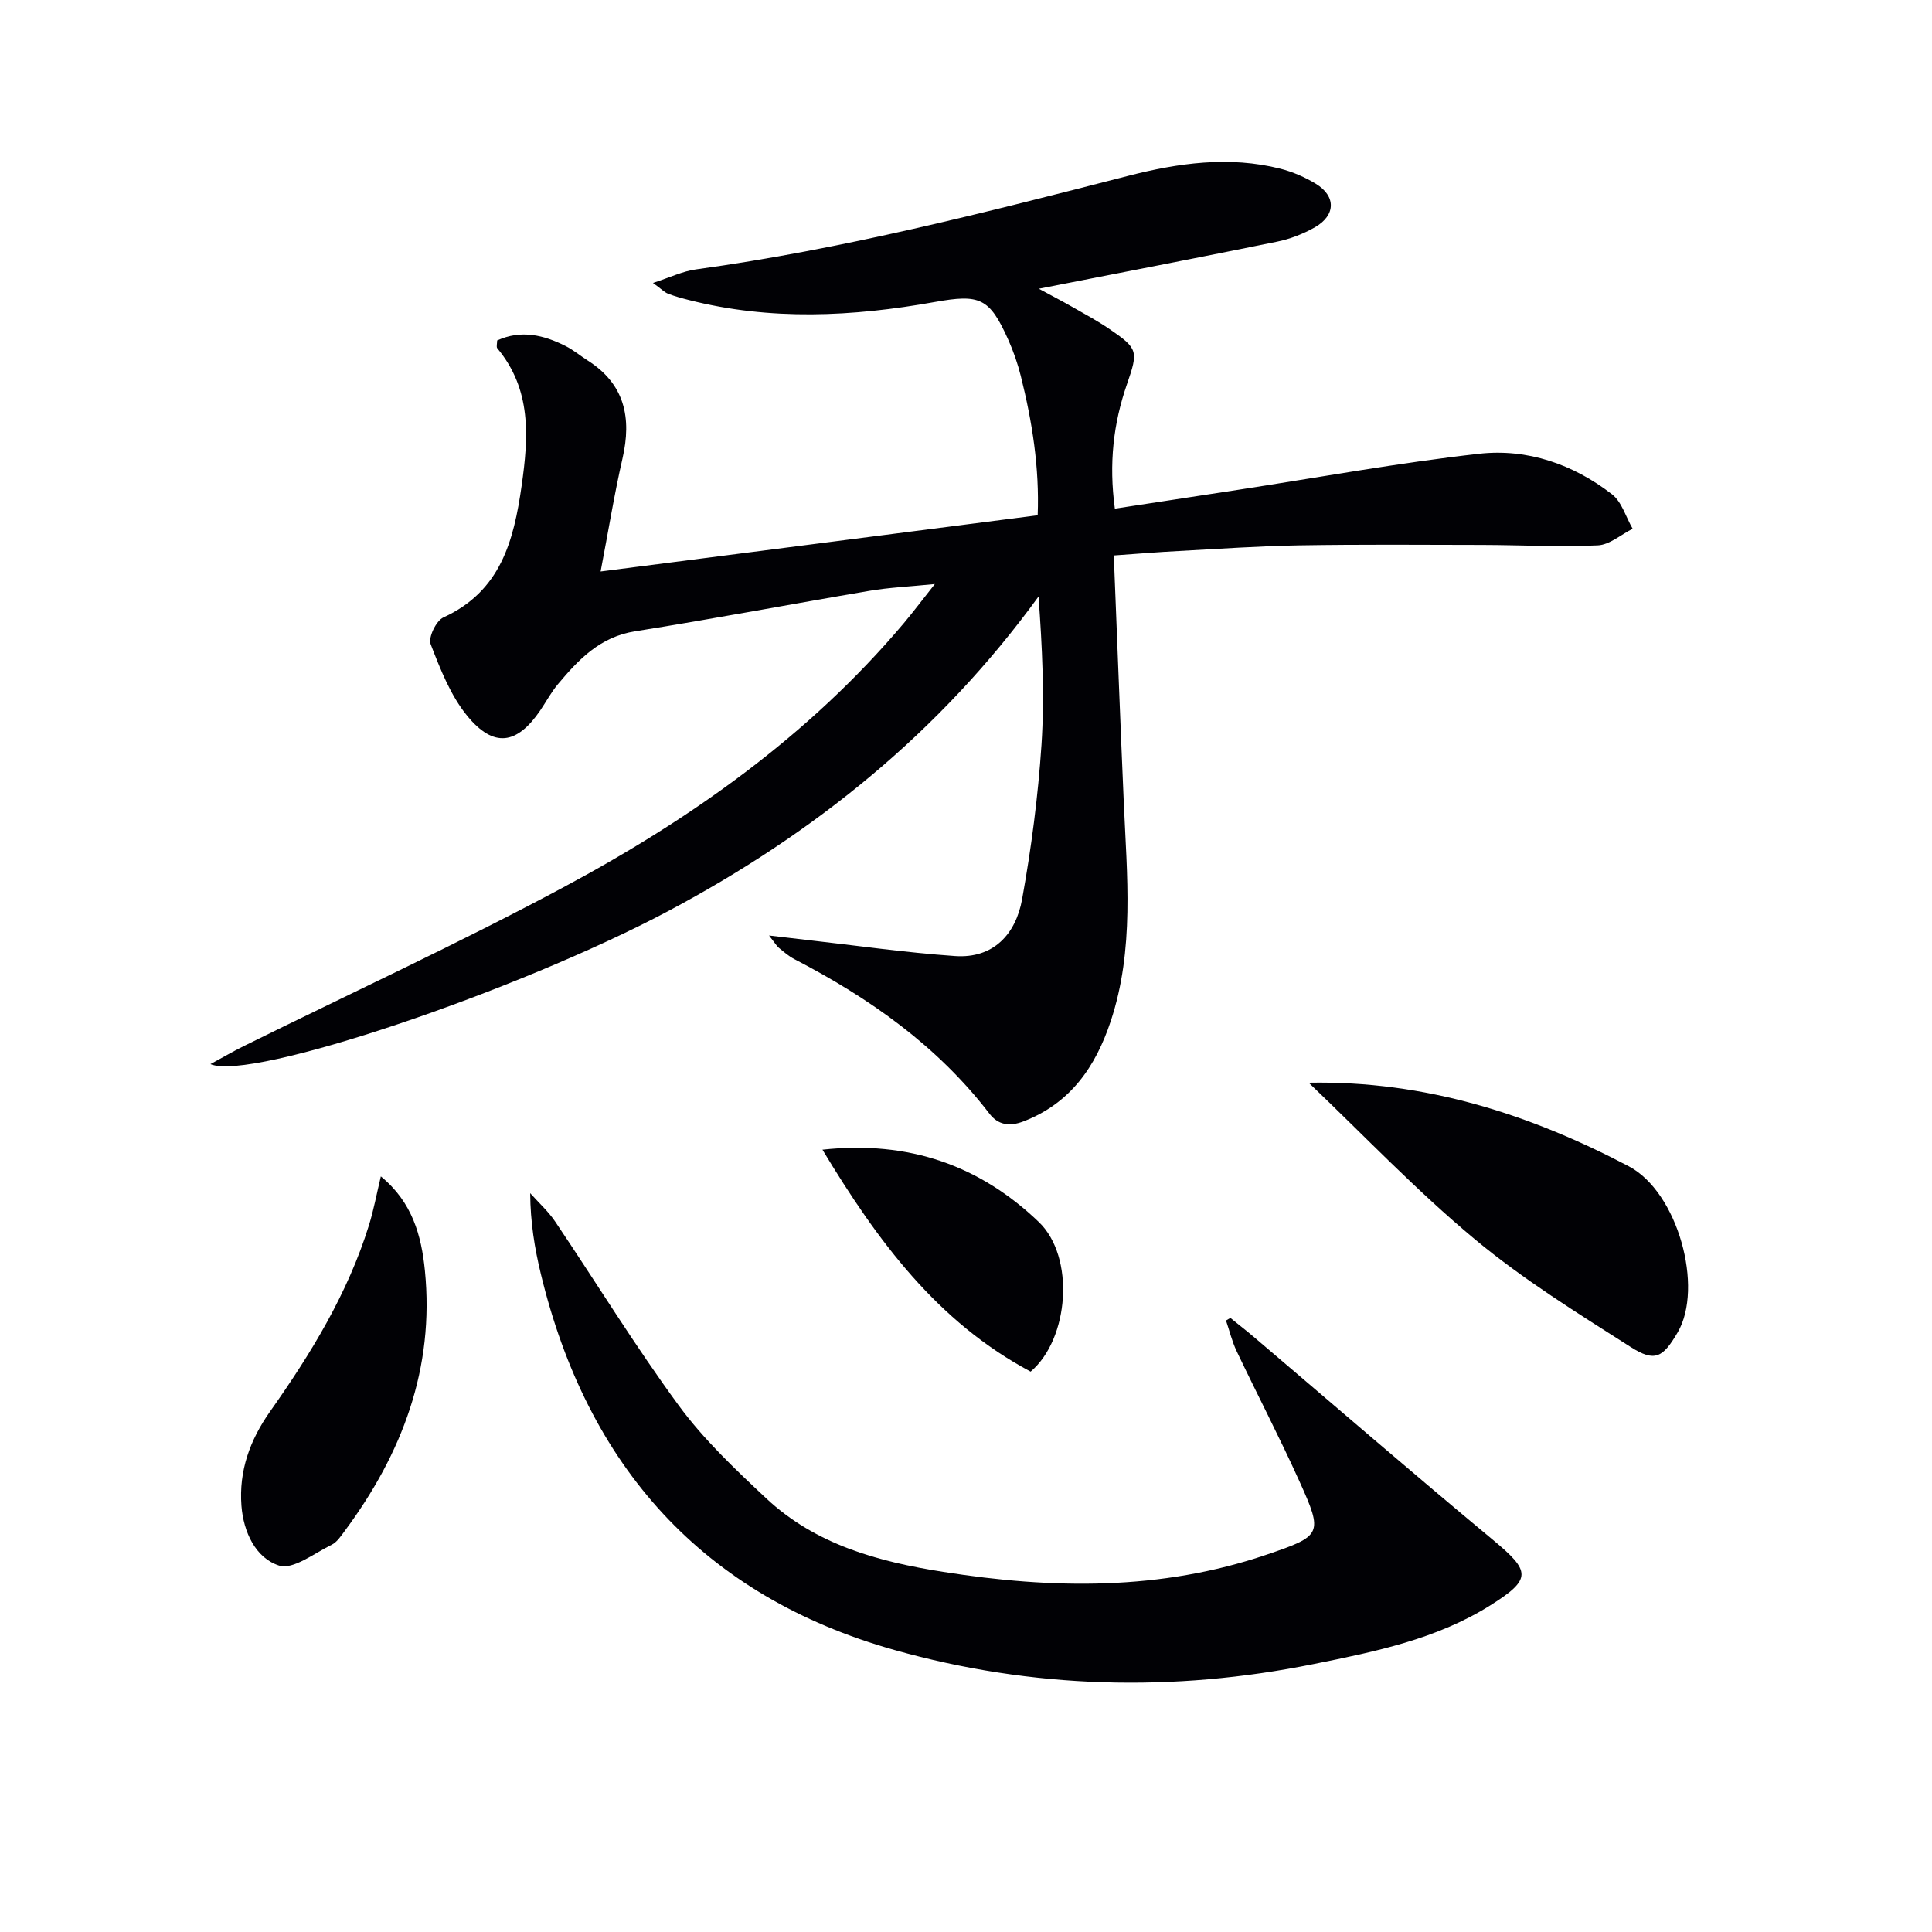 <svg enable-background="new 0 0 400 400" viewBox="0 0 400 400" xmlns="http://www.w3.org/2000/svg"><g fill="#010105"><path d="m230.6 115c.7 17.45 1.33 34.22 2.06 50.99.66 15.27 2.25 30.6-2.72 45.5-3.11 9.34-8.3 16.92-18.01 20.67-2.97 1.15-5.3.73-7.08-1.59-10.78-14.06-24.84-23.93-40.36-31.98-1.17-.6-2.19-1.5-3.22-2.34-.47-.38-.79-.96-2.05-2.56 3.24.38 5.38.64 7.53.88 10.33 1.16 20.63 2.65 30.99 3.37 7.97.55 12.57-4.57 13.87-11.74 1.91-10.58 3.31-21.3 4.02-32.03.66-10.09.14-20.25-.61-30.67-20.42 28.13-46.47 49.07-76.65 65.12-31.04 16.5-86.45 35.33-94.8 31.69 2.53-1.37 4.63-2.6 6.8-3.68 22.04-10.9 44.38-21.21 66.05-32.8 26.56-14.2 50.99-31.46 70.64-54.73 1.92-2.28 3.71-4.67 6.49-8.18-5.29.53-9.44.71-13.51 1.4-16.19 2.74-32.33 5.81-48.54 8.38-7.28 1.15-11.72 5.85-16.01 10.98-1.38 1.65-2.41 3.59-3.62 5.38-4.83 7.1-9.64 7.85-15.13 1.16-3.46-4.22-5.58-9.68-7.58-14.86-.53-1.37 1.14-4.85 2.64-5.53 11.85-5.41 14.57-15.84 16.2-27.28 1.44-10.13 2.07-19.9-5.04-28.44-.24-.29-.03-.95-.03-1.62 4.94-2.26 9.63-1.14 14.18 1.16 1.62.82 3.04 2.02 4.58 3 7.68 4.89 9.12 11.87 7.19 20.28-1.7 7.41-2.91 14.94-4.53 23.39 30.41-3.91 60.13-7.73 90.49-11.64.38-9.82-1.13-19.39-3.5-28.85-.64-2.57-1.53-5.12-2.61-7.53-3.88-8.67-5.89-9.44-15.21-7.77-16.98 3.04-33.99 3.9-50.92-.42-1.44-.37-2.9-.76-4.28-1.3-.73-.28-1.32-.92-3.13-2.23 3.55-1.15 6.15-2.43 8.88-2.8 30.33-4.17 59.91-11.77 89.5-19.37 10.32-2.65 20.92-4.17 31.56-1.47 2.54.65 5.06 1.75 7.3 3.11 4.19 2.55 4.14 6.52-.17 8.99-2.41 1.38-5.14 2.44-7.85 2.99-16.07 3.29-32.18 6.38-49.33 9.75 2.76 1.49 4.85 2.58 6.9 3.75 2.6 1.48 5.25 2.91 7.71 4.59 5.93 4.04 6.01 4.57 3.64 11.41-2.82 8.13-3.78 16.44-2.51 25.78 8.76-1.34 17.24-2.63 25.71-3.93 16.55-2.54 33.05-5.56 49.67-7.43 10.01-1.13 19.5 2.16 27.54 8.38 2.04 1.58 2.88 4.72 4.28 7.14-2.4 1.2-4.77 3.33-7.22 3.44-7.96.36-15.96-.07-23.95-.09-12.63-.03-25.27-.12-37.9.09-8.31.14-16.62.73-24.92 1.17-4.17.21-8.31.56-13.43.92z"/><path d="m254.73 272.86c1.64 1.33 3.32 2.63 4.93 4 16.46 13.99 32.8 28.13 49.42 41.94 7.85 6.52 8.12 8.12-.48 13.54-11.18 7.04-23.9 9.62-36.6 12.18-29.17 5.89-58.29 5.13-86.82-2.91-39.69-11.19-63.59-38.04-73.21-77.88-1.28-5.29-2.16-10.68-2.2-16.7 1.74 1.96 3.74 3.75 5.19 5.91 8.54 12.68 16.54 25.75 25.57 38.06 5.17 7.04 11.68 13.2 18.1 19.21 10.24 9.58 23.11 13.1 36.66 15.23 22.63 3.57 44.97 3.91 66.96-3.57 11.44-3.89 11.74-4.23 6.77-15.21-4.1-9.07-8.71-17.92-12.99-26.92-.95-2.01-1.48-4.22-2.2-6.34.31-.17.6-.36.9-.54z"/><path d="m270.95 224.16c24.14-.45 45.79 6.55 66.26 17.3 10.18 5.35 15.57 25.11 10.13 34.4-3.06 5.23-4.71 6.23-9.75 3.01-11.03-7.03-22.26-13.98-32.27-22.32-12.08-10.05-22.97-21.52-34.37-32.39z"/><path d="m78.85 243.56c6.53 5.34 8.4 12.28 9.12 19.49 2.02 20.23-4.71 37.9-16.59 53.91-.79 1.06-1.61 2.33-2.72 2.87-3.6 1.75-8 5.23-10.89 4.3-4.84-1.56-7.36-6.92-7.78-12.37-.55-7.23 1.75-13.61 5.93-19.53 8.45-11.97 16.08-24.42 20.47-38.56.96-3.09 1.55-6.31 2.46-10.11z"/><path d="m170.28 238.03c18.03-1.96 32.67 3.36 44.79 14.97 7.54 7.22 6.32 24.18-1.69 30.98-19.26-10.25-31.67-26.98-43.1-45.95z"/></g></svg>
